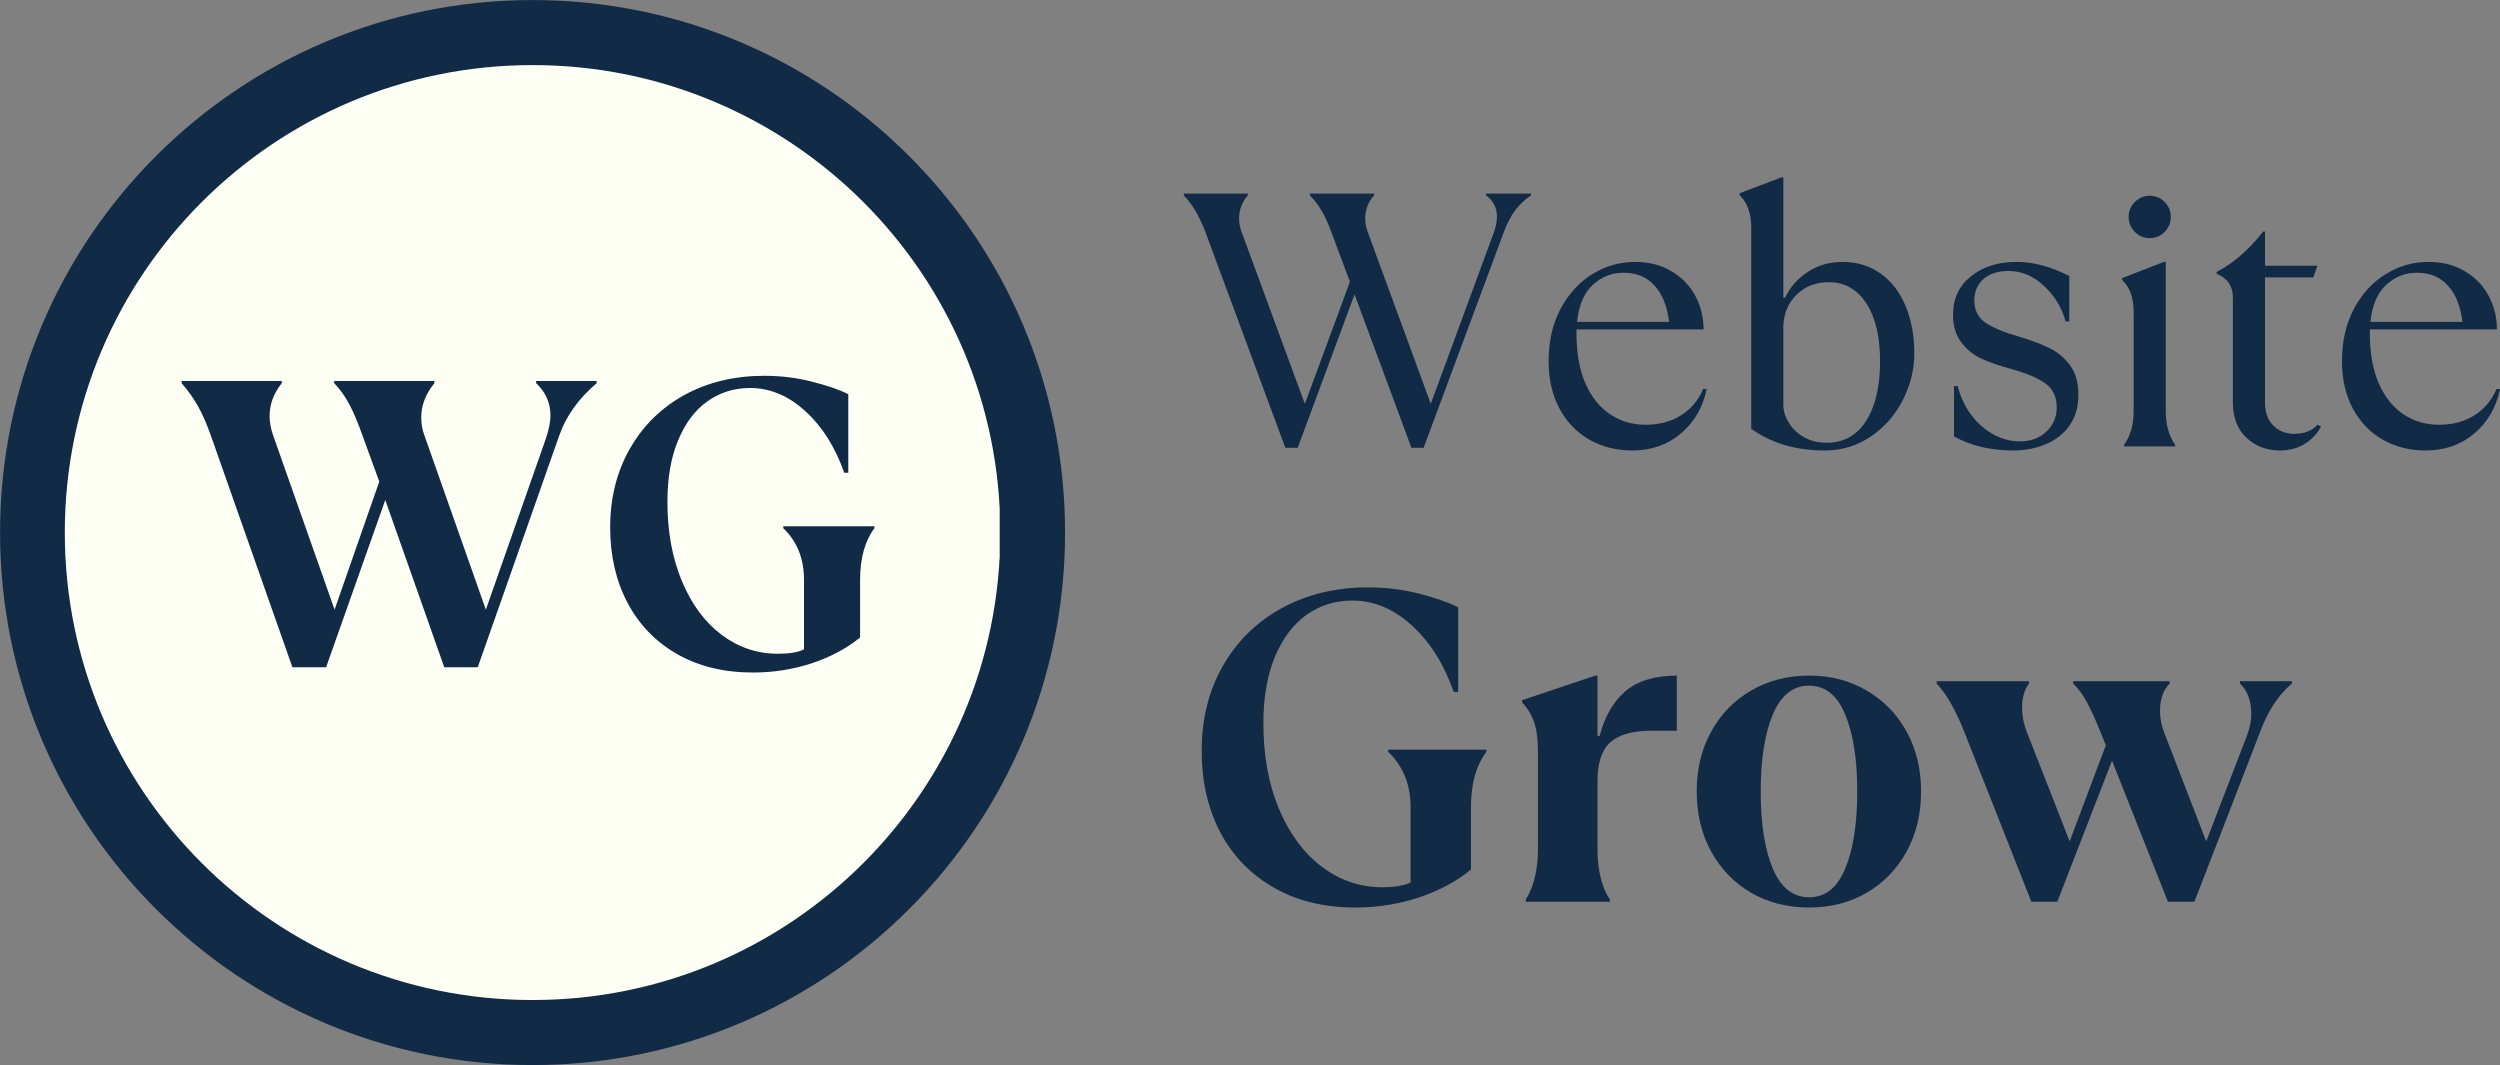 <svg xmlns="http://www.w3.org/2000/svg" xmlns:xlink="http://www.w3.org/1999/xlink" zoomAndPan="magnify" preserveAspectRatio="xMidYMid meet" version="1.0" viewBox="10.71 31.98 201.95 86.03"><rect x="10.71" y="31.98" width="201.95" height="86.03" fill="#808080" stroke="none"/><defs><g/><clipPath id="d506126889"><path d="M 10.715 31.984 L 96.746 31.984 L 96.746 118.016 L 10.715 118.016 Z M 10.715 31.984 " clip-rule="nonzero"/></clipPath><clipPath id="1328c202a6"><path d="M 53.73 31.984 C 29.973 31.984 10.715 51.242 10.715 75 C 10.715 98.758 29.973 118.016 53.73 118.016 C 77.488 118.016 96.746 98.758 96.746 75 C 96.746 51.242 77.488 31.984 53.73 31.984 Z M 53.73 31.984 " clip-rule="nonzero"/></clipPath><clipPath id="c624cb0ef4"><path d="M 15.945 37.238 L 91.758 37.238 L 91.758 112.762 L 15.945 112.762 Z M 15.945 37.238 " clip-rule="nonzero"/></clipPath><clipPath id="a00883052c"><path d="M 53.73 37.238 C 32.863 37.238 15.945 54.145 15.945 75 C 15.945 95.855 32.863 112.762 53.73 112.762 C 74.598 112.762 91.516 95.855 91.516 75 C 91.516 54.145 74.598 37.238 53.73 37.238 Z M 53.73 37.238 " clip-rule="nonzero"/></clipPath></defs><g clip-path="url(#d506126889)"><g clip-path="url(#1328c202a6)"><path fill="#112a46" d="M 10.715 31.984 L 96.746 31.984 L 96.746 118.016 L 10.715 118.016 Z M 10.715 31.984 " fill-opacity="1" fill-rule="nonzero"/></g></g><g clip-path="url(#c624cb0ef4)"><g clip-path="url(#a00883052c)"><path fill="#fdfff4" d="M 15.945 37.238 L 91.465 37.238 L 91.465 112.762 L 15.945 112.762 Z M 15.945 37.238 " fill-opacity="1" fill-rule="nonzero"/></g></g><g fill="#112a46" fill-opacity="1"><g transform="translate(25.254, 85.884)"><g><path d="M 2.484 -18.734 C 2.148 -19.68 1.797 -20.484 1.422 -21.141 C 1.047 -21.797 0.613 -22.398 0.125 -22.953 L 0.125 -23.125 L 8.219 -23.125 L 8.219 -22.953 C 7.562 -22.141 7.234 -21.25 7.234 -20.281 C 7.234 -19.789 7.332 -19.266 7.531 -18.703 L 12.484 -4.656 L 16.094 -15 L 14.734 -18.734 C 14.379 -19.742 14.031 -20.57 13.688 -21.219 C 13.344 -21.875 12.93 -22.453 12.453 -22.953 L 12.453 -23.125 L 20.547 -23.125 L 20.547 -22.953 C 19.836 -22.078 19.484 -21.156 19.484 -20.188 C 19.484 -19.656 19.57 -19.16 19.75 -18.703 L 24.703 -4.656 L 29.562 -18.5 C 29.801 -19.227 29.922 -19.844 29.922 -20.344 C 29.922 -21.352 29.535 -22.223 28.766 -22.953 L 28.766 -23.125 L 33.656 -23.125 L 33.656 -22.953 C 32.188 -21.703 31.176 -20.285 30.625 -18.703 L 24.047 0 L 21.344 0 L 16.578 -13.516 L 11.797 0 L 9.078 0 Z M 2.484 -18.734 "/></g></g></g><g fill="#112a46" fill-opacity="1"><g transform="translate(58.719, 85.884)"><g><path d="M 12.812 0.422 C 10.457 0.422 8.41 -0.078 6.672 -1.078 C 4.93 -2.078 3.598 -3.461 2.672 -5.234 C 1.742 -7.004 1.281 -9.023 1.281 -11.297 C 1.281 -13.691 1.816 -15.82 2.891 -17.688 C 3.961 -19.551 5.438 -20.992 7.312 -22.016 C 9.195 -23.035 11.336 -23.547 13.734 -23.547 C 15.078 -23.547 16.352 -23.391 17.562 -23.078 C 18.781 -22.773 19.766 -22.438 20.516 -22.062 L 20.516 -15.719 L 20.188 -15.719 C 19.457 -17.789 18.41 -19.445 17.047 -20.688 C 15.68 -21.938 14.191 -22.562 12.578 -22.562 C 11.305 -22.562 10.164 -22.207 9.156 -21.5 C 8.156 -20.801 7.363 -19.754 6.781 -18.359 C 6.195 -16.973 5.906 -15.312 5.906 -13.375 C 5.906 -10.957 6.297 -8.816 7.078 -6.953 C 7.859 -5.086 8.926 -3.645 10.281 -2.625 C 11.645 -1.602 13.16 -1.094 14.828 -1.094 C 15.773 -1.094 16.477 -1.211 16.938 -1.453 L 16.938 -7.062 C 16.938 -8.781 16.379 -10.172 15.266 -11.234 L 15.266 -11.391 L 22.625 -11.391 L 22.625 -11.234 C 21.852 -10.191 21.469 -8.801 21.469 -7.062 L 21.469 -2.406 C 20.395 -1.531 19.098 -0.836 17.578 -0.328 C 16.055 0.172 14.469 0.422 12.812 0.422 Z M 12.812 0.422 "/></g></g></g><g fill="#112a46" fill-opacity="1"><g transform="translate(105.991, 68.042)"><g><path d="M 2.078 -17.359 C 1.816 -18.016 1.555 -18.566 1.297 -19.016 C 1.035 -19.461 0.719 -19.883 0.344 -20.281 L 0.344 -20.422 L 5.516 -20.422 L 5.516 -20.281 C 5.316 -20.062 5.148 -19.789 5.016 -19.469 C 4.879 -19.145 4.812 -18.789 4.812 -18.406 C 4.812 -18.039 4.879 -17.68 5.016 -17.328 L 10.125 -3.438 L 13.766 -13.297 L 12.25 -17.359 C 12 -18.035 11.742 -18.594 11.484 -19.031 C 11.234 -19.469 10.914 -19.883 10.531 -20.281 L 10.531 -20.422 L 15.719 -20.422 L 15.719 -20.281 C 15.238 -19.75 15 -19.125 15 -18.406 C 15 -18.039 15.066 -17.68 15.203 -17.328 L 20.297 -3.438 L 25.344 -17.156 C 25.539 -17.656 25.641 -18.129 25.641 -18.578 C 25.641 -19.273 25.348 -19.844 24.766 -20.281 L 24.766 -20.422 L 28.391 -20.422 L 28.391 -20.281 C 27.879 -19.926 27.445 -19.516 27.094 -19.047 C 26.75 -18.578 26.453 -18.004 26.203 -17.328 L 19.719 0.109 L 18.734 0.109 L 14.141 -12.281 L 9.547 0.109 L 8.547 0.109 Z M 2.078 -17.359 "/></g></g></g><g fill="#112a46" fill-opacity="1"><g transform="translate(134.433, 68.042)"><g><path d="M 14.141 -4.641 C 13.836 -3.16 13.145 -1.961 12.062 -1.047 C 10.977 -0.129 9.672 0.328 8.141 0.328 C 6.859 0.328 5.707 0.039 4.688 -0.531 C 3.664 -1.113 2.859 -1.945 2.266 -3.031 C 1.672 -4.125 1.375 -5.41 1.375 -6.891 C 1.375 -8.484 1.691 -9.883 2.328 -11.094 C 2.973 -12.312 3.828 -13.25 4.891 -13.906 C 5.961 -14.57 7.113 -14.906 8.344 -14.906 C 9.488 -14.906 10.477 -14.648 11.312 -14.141 C 12.156 -13.641 12.797 -12.973 13.234 -12.141 C 13.672 -11.316 13.891 -10.422 13.891 -9.453 L 3.625 -9.453 L 3.625 -9.156 C 3.625 -7.562 3.863 -6.207 4.344 -5.094 C 4.832 -3.988 5.5 -3.156 6.344 -2.594 C 7.188 -2.031 8.145 -1.75 9.219 -1.75 C 10.312 -1.75 11.266 -2.004 12.078 -2.516 C 12.891 -3.035 13.484 -3.742 13.859 -4.641 Z M 7.406 -14.031 C 6.457 -14.031 5.629 -13.695 4.922 -13.031 C 4.223 -12.375 3.805 -11.383 3.672 -10.062 L 11.109 -10.062 C 10.953 -11.32 10.562 -12.297 9.938 -12.984 C 9.32 -13.68 8.477 -14.031 7.406 -14.031 Z M 7.406 -14.031 "/></g></g></g><g fill="#112a46" fill-opacity="1"><g transform="translate(149.66, 68.042)"><g><path d="M 8.438 0.328 C 6.133 0.328 4.16 -0.254 2.516 -1.422 L 2.516 -17.594 C 2.516 -18.227 2.438 -18.758 2.281 -19.188 C 2.125 -19.625 1.891 -19.992 1.578 -20.297 L 1.578 -20.453 L 4.953 -21.734 L 5.109 -21.734 L 5.109 -12.016 L 5.25 -12.016 C 5.656 -12.867 6.266 -13.562 7.078 -14.094 C 7.898 -14.633 8.836 -14.906 9.891 -14.906 C 11.078 -14.906 12.113 -14.582 13 -13.938 C 13.883 -13.301 14.551 -12.422 15 -11.297 C 15.457 -10.18 15.688 -8.926 15.688 -7.531 C 15.688 -6.227 15.379 -4.973 14.766 -3.766 C 14.16 -2.555 13.301 -1.57 12.188 -0.812 C 11.082 -0.051 9.832 0.328 8.438 0.328 Z M 8.609 -0.297 C 9.984 -0.297 11.047 -0.883 11.797 -2.062 C 12.547 -3.25 12.922 -4.859 12.922 -6.891 C 12.922 -8.867 12.551 -10.426 11.812 -11.562 C 11.07 -12.695 10.062 -13.266 8.781 -13.266 C 7.75 -13.266 6.891 -12.938 6.203 -12.281 C 5.523 -11.633 5.16 -10.797 5.109 -9.766 L 5.109 -3.188 C 5.141 -2.738 5.301 -2.289 5.594 -1.844 C 5.883 -1.395 6.285 -1.023 6.797 -0.734 C 7.316 -0.441 7.922 -0.297 8.609 -0.297 Z M 8.609 -0.297 "/></g></g></g><g fill="#112a46" fill-opacity="1"><g transform="translate(166.695, 68.042)"><g><path d="M 6.688 0.328 C 4.812 0.328 3.203 -0.051 1.859 -0.812 L 1.859 -4.875 L 2.156 -4.875 C 2.395 -3.957 2.773 -3.16 3.297 -2.484 C 3.816 -1.816 4.414 -1.301 5.094 -0.938 C 5.781 -0.582 6.473 -0.406 7.172 -0.406 C 8.047 -0.406 8.758 -0.664 9.312 -1.188 C 9.875 -1.719 10.156 -2.375 10.156 -3.156 C 10.156 -4.008 9.848 -4.656 9.234 -5.094 C 8.617 -5.531 7.707 -5.914 6.5 -6.25 C 5.508 -6.52 4.688 -6.805 4.031 -7.109 C 3.383 -7.422 2.848 -7.863 2.422 -8.438 C 1.992 -9.02 1.781 -9.754 1.781 -10.641 C 1.781 -11.93 2.258 -12.961 3.219 -13.734 C 4.188 -14.516 5.414 -14.906 6.906 -14.906 C 8.27 -14.906 9.691 -14.523 11.172 -13.766 L 11.172 -10.094 L 10.875 -10.094 C 10.57 -11.219 9.988 -12.176 9.125 -12.969 C 8.27 -13.77 7.316 -14.172 6.266 -14.172 C 5.391 -14.172 4.707 -13.945 4.219 -13.5 C 3.738 -13.051 3.5 -12.488 3.5 -11.812 C 3.5 -11.02 3.797 -10.414 4.391 -10 C 4.984 -9.594 5.883 -9.219 7.094 -8.875 C 8.082 -8.582 8.91 -8.27 9.578 -7.938 C 10.254 -7.602 10.812 -7.133 11.25 -6.531 C 11.688 -5.926 11.906 -5.141 11.906 -4.172 C 11.906 -3.16 11.656 -2.316 11.156 -1.641 C 10.664 -0.973 10.02 -0.477 9.219 -0.156 C 8.414 0.164 7.57 0.328 6.688 0.328 Z M 6.688 0.328 "/></g></g></g><g fill="#112a46" fill-opacity="1"><g transform="translate(180.114, 68.042)"><g><path d="M 2.188 -0.141 C 2.695 -0.848 2.953 -1.754 2.953 -2.859 L 2.953 -10.766 C 2.953 -11.41 2.875 -11.945 2.719 -12.375 C 2.562 -12.801 2.328 -13.16 2.016 -13.453 L 2.016 -13.594 L 5.391 -14.906 L 5.547 -14.906 L 5.547 -2.859 C 5.547 -1.754 5.797 -0.848 6.297 -0.141 L 6.297 0 L 2.188 0 Z M 4.234 -16.828 C 3.766 -16.828 3.363 -17 3.031 -17.344 C 2.707 -17.688 2.547 -18.086 2.547 -18.547 C 2.547 -19.016 2.711 -19.414 3.047 -19.75 C 3.391 -20.082 3.785 -20.25 4.234 -20.25 C 4.723 -20.25 5.129 -20.082 5.453 -19.75 C 5.785 -19.414 5.953 -19.016 5.953 -18.547 C 5.953 -18.066 5.785 -17.66 5.453 -17.328 C 5.129 -16.992 4.723 -16.828 4.234 -16.828 Z M 4.234 -16.828 "/></g></g></g><g fill="#112a46" fill-opacity="1"><g transform="translate(188.457, 68.042)"><g><path d="M 6.422 0.328 C 5.367 0.328 4.473 -0.008 3.734 -0.688 C 2.992 -1.375 2.625 -2.332 2.625 -3.562 L 2.625 -12.016 C 2.625 -12.953 2.188 -13.594 1.312 -13.938 L 1.312 -14.094 C 2.633 -14.77 3.891 -15.859 5.078 -17.359 L 5.219 -17.359 L 5.219 -14.594 L 9.453 -14.594 L 9.125 -13.656 L 5.219 -13.656 L 5.219 -3.562 C 5.219 -2.758 5.441 -2.133 5.891 -1.688 C 6.336 -1.238 6.898 -1.016 7.578 -1.016 C 8.023 -1.016 8.41 -1.086 8.734 -1.234 C 9.055 -1.379 9.297 -1.551 9.453 -1.75 L 9.75 -1.609 C 9.438 -1.023 8.992 -0.555 8.422 -0.203 C 7.848 0.148 7.18 0.328 6.422 0.328 Z M 6.422 0.328 "/></g></g></g><g fill="#112a46" fill-opacity="1"><g transform="translate(198.521, 68.042)"><g><path d="M 14.141 -4.641 C 13.836 -3.16 13.145 -1.961 12.062 -1.047 C 10.977 -0.129 9.672 0.328 8.141 0.328 C 6.859 0.328 5.707 0.039 4.688 -0.531 C 3.664 -1.113 2.859 -1.945 2.266 -3.031 C 1.672 -4.125 1.375 -5.41 1.375 -6.891 C 1.375 -8.484 1.691 -9.883 2.328 -11.094 C 2.973 -12.312 3.828 -13.25 4.891 -13.906 C 5.961 -14.57 7.113 -14.906 8.344 -14.906 C 9.488 -14.906 10.477 -14.648 11.312 -14.141 C 12.156 -13.641 12.797 -12.973 13.234 -12.141 C 13.672 -11.316 13.891 -10.422 13.891 -9.453 L 3.625 -9.453 L 3.625 -9.156 C 3.625 -7.562 3.863 -6.207 4.344 -5.094 C 4.832 -3.988 5.5 -3.156 6.344 -2.594 C 7.188 -2.031 8.145 -1.75 9.219 -1.75 C 10.312 -1.75 11.266 -2.004 12.078 -2.516 C 12.891 -3.035 13.484 -3.742 13.859 -4.641 Z M 7.406 -14.031 C 6.457 -14.031 5.629 -13.695 4.922 -13.031 C 4.223 -12.375 3.805 -11.383 3.672 -10.062 L 11.109 -10.062 C 10.953 -11.32 10.562 -12.297 9.938 -12.984 C 9.32 -13.68 8.477 -14.031 7.406 -14.031 Z M 7.406 -14.031 "/></g></g></g><g fill="#112a46" fill-opacity="1"><g transform="translate(106.391, 104.821)"><g><path d="M 13.812 0.469 C 11.27 0.469 9.062 -0.07 7.188 -1.156 C 5.312 -2.238 3.875 -3.734 2.875 -5.641 C 1.883 -7.555 1.391 -9.734 1.391 -12.172 C 1.391 -14.766 1.961 -17.062 3.109 -19.062 C 4.266 -21.07 5.859 -22.629 7.891 -23.734 C 9.922 -24.836 12.227 -25.391 14.812 -25.391 C 16.258 -25.391 17.633 -25.223 18.938 -24.891 C 20.25 -24.555 21.305 -24.188 22.109 -23.781 L 22.109 -16.953 L 21.75 -16.953 C 20.969 -19.18 19.844 -20.969 18.375 -22.312 C 16.906 -23.656 15.301 -24.328 13.562 -24.328 C 12.188 -24.328 10.957 -23.945 9.875 -23.188 C 8.801 -22.426 7.945 -21.297 7.312 -19.797 C 6.688 -18.305 6.375 -16.516 6.375 -14.422 C 6.375 -11.805 6.797 -9.492 7.641 -7.484 C 8.484 -5.484 9.633 -3.93 11.094 -2.828 C 12.551 -1.723 14.18 -1.172 15.984 -1.172 C 17.004 -1.172 17.766 -1.301 18.266 -1.562 L 18.266 -7.625 C 18.266 -9.469 17.66 -10.961 16.453 -12.109 L 16.453 -12.281 L 24.391 -12.281 L 24.391 -12.109 C 23.555 -10.992 23.141 -9.5 23.141 -7.625 L 23.141 -2.594 C 21.984 -1.645 20.582 -0.895 18.938 -0.344 C 17.301 0.195 15.594 0.469 13.812 0.469 Z M 13.812 0.469 "/></g></g></g><g fill="#112a46" fill-opacity="1"><g transform="translate(131.71, 104.821)"><g><path d="M 2.25 -0.172 C 2.551 -0.629 2.789 -1.207 2.969 -1.906 C 3.145 -2.602 3.234 -3.367 3.234 -4.203 L 3.234 -12.172 C 3.234 -13.148 3.125 -13.941 2.906 -14.547 C 2.695 -15.148 2.379 -15.664 1.953 -16.094 L 1.953 -16.281 L 7.875 -18.266 L 8.047 -18.266 L 8.047 -13.391 L 8.219 -13.391 C 8.625 -14.953 9.316 -16.156 10.297 -17 C 11.285 -17.844 12.672 -18.266 14.453 -18.266 L 14.453 -13.812 L 12.391 -13.812 C 10.898 -13.812 9.801 -13.504 9.094 -12.891 C 8.395 -12.273 8.047 -11.227 8.047 -9.75 L 8.047 -4.203 C 8.047 -3.367 8.133 -2.602 8.312 -1.906 C 8.488 -1.207 8.734 -0.629 9.047 -0.172 L 9.047 0 L 2.25 0 Z M 2.25 -0.172 "/></g></g></g><g fill="#112a46" fill-opacity="1"><g transform="translate(146.489, 104.821)"><g><path d="M 10.359 0.469 C 8.609 0.469 7.039 0.066 5.656 -0.734 C 4.281 -1.547 3.207 -2.66 2.438 -4.078 C 1.664 -5.492 1.281 -7.102 1.281 -8.906 C 1.281 -10.707 1.664 -12.312 2.438 -13.719 C 3.207 -15.133 4.281 -16.242 5.656 -17.047 C 7.039 -17.859 8.609 -18.266 10.359 -18.266 C 12.098 -18.266 13.656 -17.859 15.031 -17.047 C 16.406 -16.242 17.477 -15.133 18.25 -13.719 C 19.02 -12.312 19.406 -10.707 19.406 -8.906 C 19.406 -7.102 19.02 -5.492 18.25 -4.078 C 17.477 -2.66 16.406 -1.547 15.031 -0.734 C 13.656 0.066 12.098 0.469 10.359 0.469 Z M 10.359 -0.359 C 11.672 -0.359 12.645 -1.133 13.281 -2.688 C 13.926 -4.238 14.25 -6.312 14.25 -8.906 C 14.25 -11.488 13.926 -13.555 13.281 -15.109 C 12.645 -16.672 11.672 -17.453 10.359 -17.453 C 9.055 -17.453 8.078 -16.672 7.422 -15.109 C 6.773 -13.555 6.453 -11.488 6.453 -8.906 C 6.453 -6.312 6.773 -4.238 7.422 -2.688 C 8.078 -1.133 9.055 -0.359 10.359 -0.359 Z M 10.359 -0.359 "/></g></g></g><g fill="#112a46" fill-opacity="1"><g transform="translate(167.179, 104.821)"><g><path d="M 24.469 -17.812 L 28.672 -17.812 L 28.672 -17.625 C 28.117 -17.156 27.633 -16.602 27.219 -15.969 C 26.801 -15.344 26.414 -14.555 26.062 -13.609 L 20.797 0 L 18.656 0 L 14.141 -11.391 L 9.719 0 L 7.625 0 L 2.25 -13.609 C 1.531 -15.453 0.77 -16.789 -0.031 -17.625 L -0.031 -17.812 L 7.438 -17.812 L 7.438 -17.625 C 7.062 -17.125 6.875 -16.492 6.875 -15.734 C 6.875 -15.004 7.016 -14.297 7.297 -13.609 L 10.719 -4.875 L 13.641 -12.641 L 13.281 -13.531 C 12.875 -14.551 12.492 -15.395 12.141 -16.062 C 11.785 -16.727 11.406 -17.25 11 -17.625 L 11 -17.812 L 18.797 -17.812 L 18.797 -17.625 C 18.273 -17.102 18.016 -16.367 18.016 -15.422 C 18.016 -14.828 18.133 -14.223 18.375 -13.609 L 21.75 -4.875 L 25.031 -13.391 C 25.27 -14.023 25.391 -14.629 25.391 -15.203 C 25.391 -15.723 25.305 -16.195 25.141 -16.625 C 24.973 -17.051 24.75 -17.383 24.469 -17.625 Z M 24.469 -17.812 "/></g></g></g></svg>